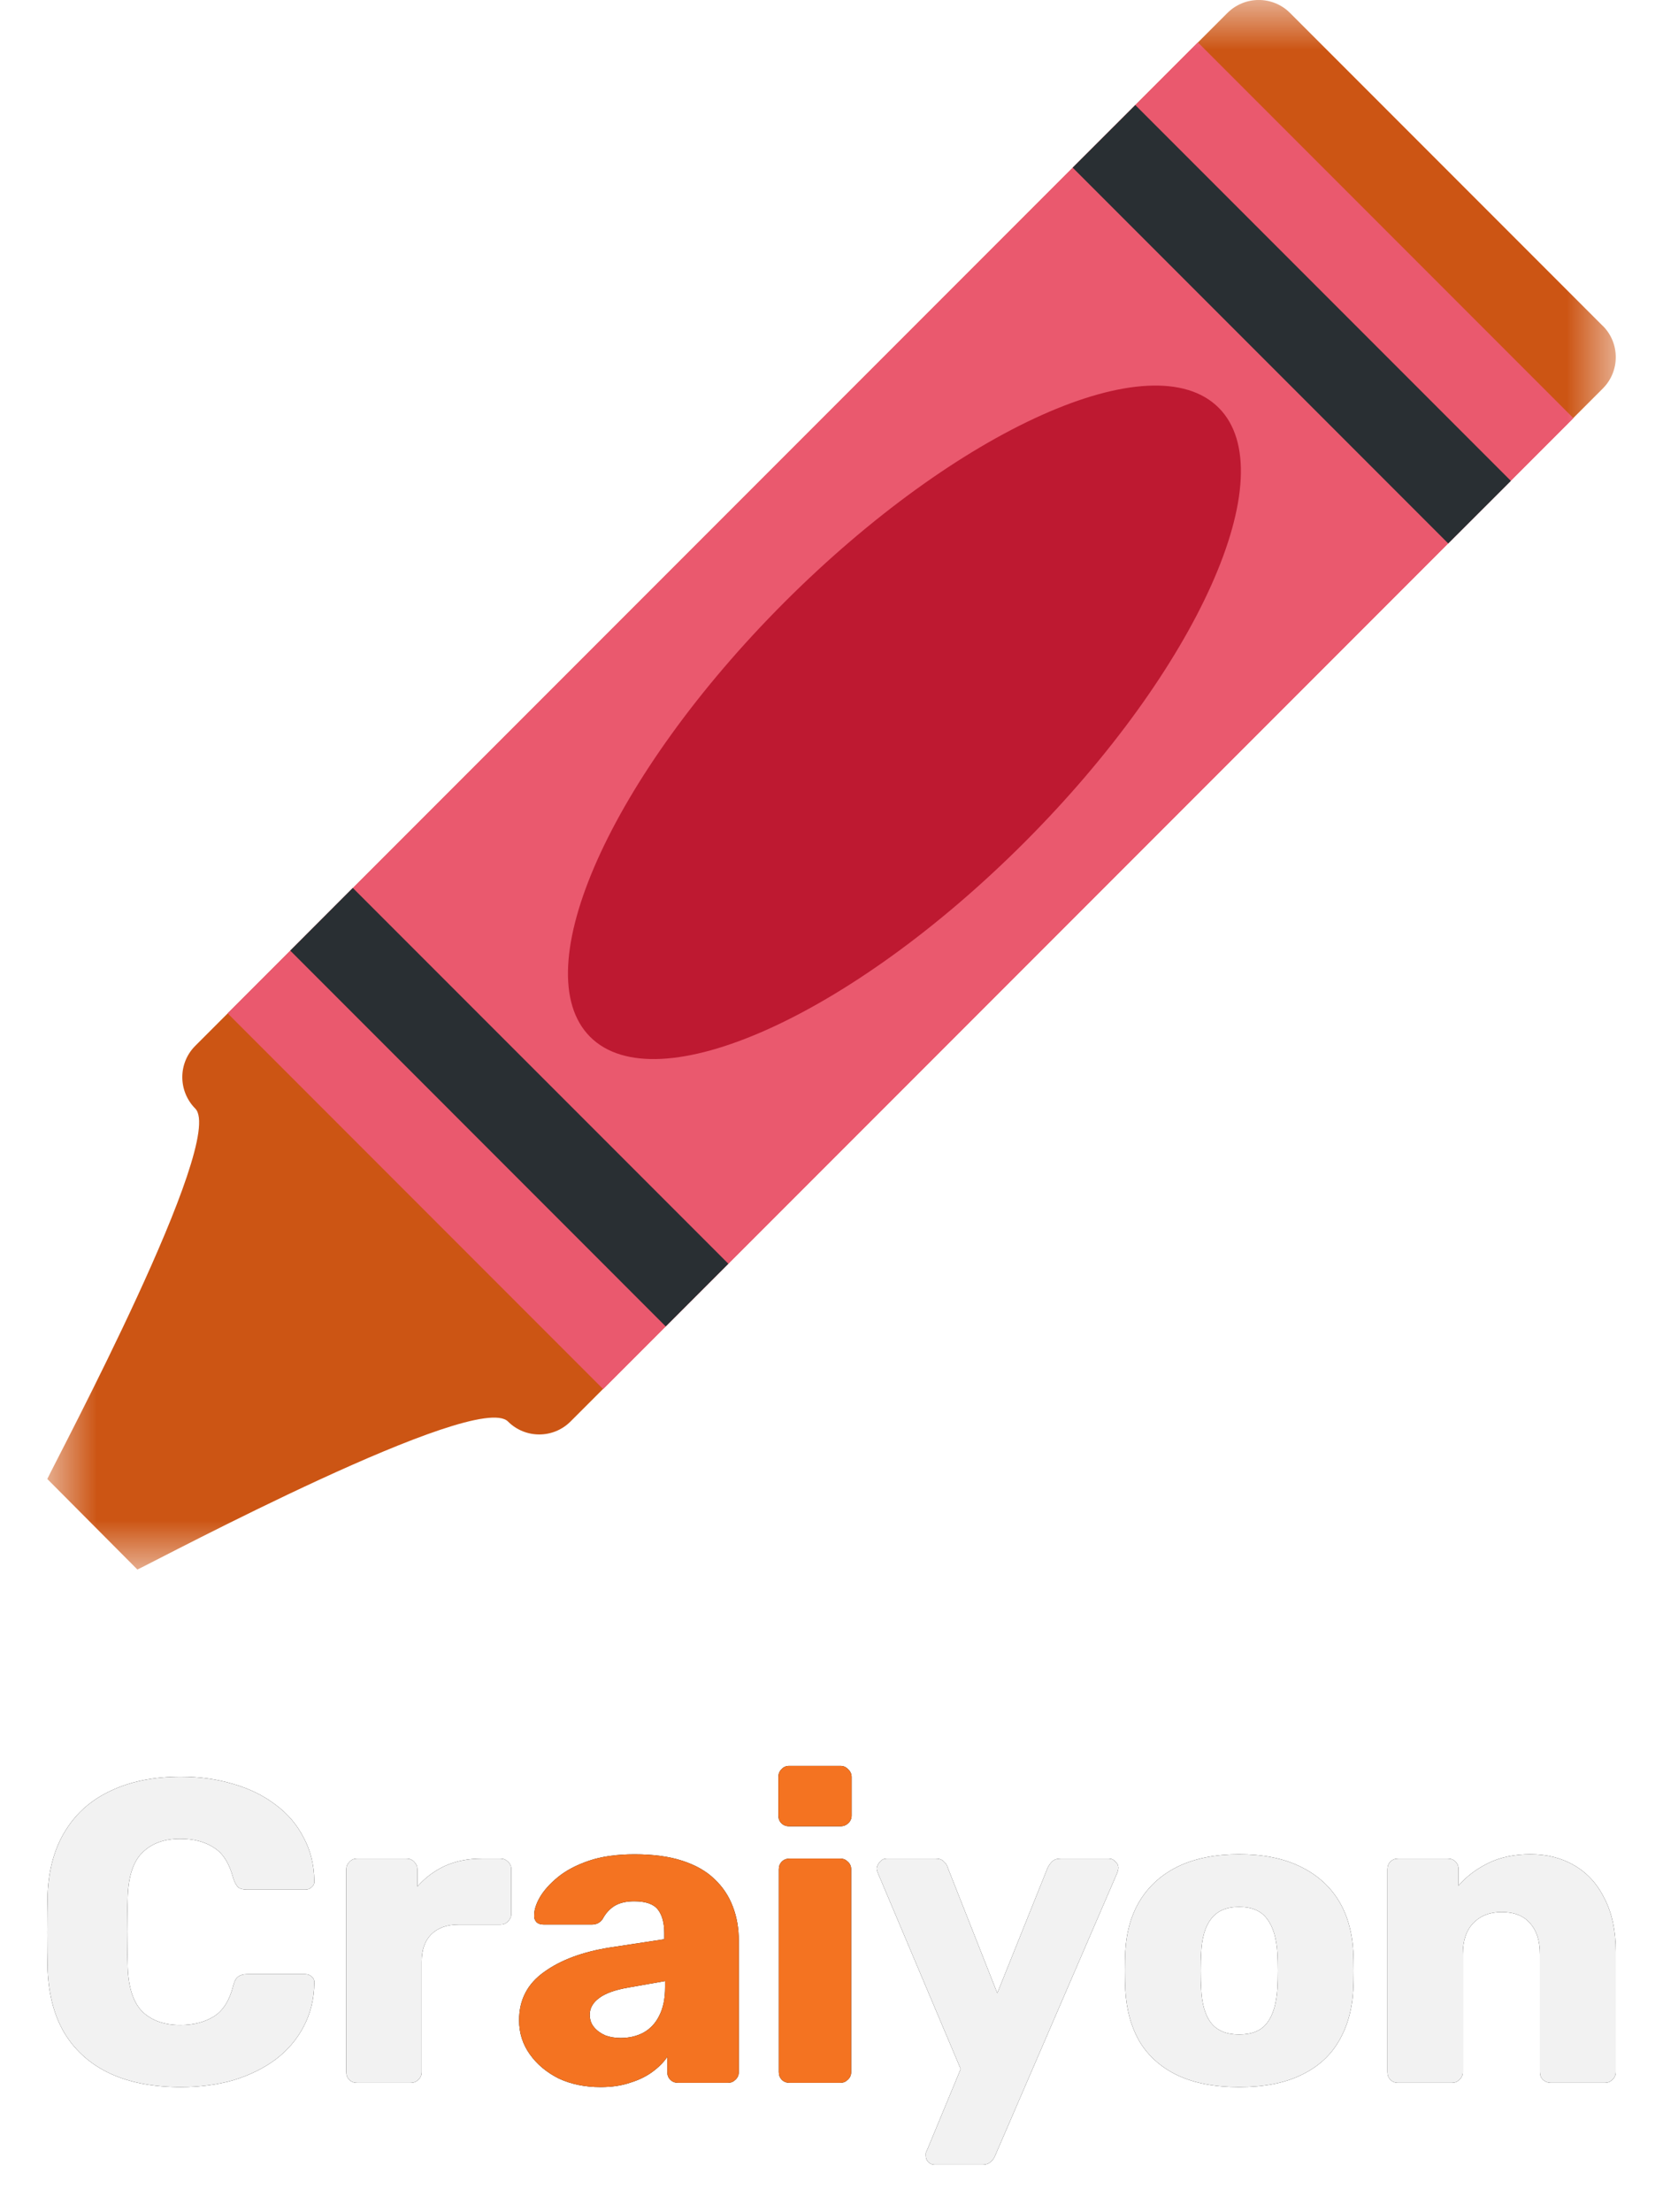 <?xml version="1.0" encoding="UTF-8"?>
<svg width="212.04" height="281.83" fill="none" version="1.1" viewBox="0 0 212.04 281.83" xmlns="http://www.w3.org/2000/svg">
 <defs>
  <filter id="filter3128" x="-.142" y="-.147" width="1.284" height="1.294" color-interpolation-filters="sRGB">
   <feGaussianBlur stdDeviation="2.508"/>
  </filter>
  <filter id="filter3132" x="-.03" y="-.122" width="1.06" height="1.244" color-interpolation-filters="sRGB">
   <feGaussianBlur stdDeviation="2.508"/>
  </filter>
 </defs>
 <mask id="mask0_660_2155" x="0" y="4" width="16" height="16" maskUnits="userSpaceOnUse">
  <path d="m16 4h-16v16h16z" fill="#fff"/>
 </mask>
 <path d="m23.049 265.93c-3.479 0-6.464-0.568-8.954-1.703-2.454-1.135-4.377-2.802-5.768-4.999-1.355-2.197-2.106-4.926-2.252-8.185-0.037-1.501-0.055-3.113-0.055-4.834s0.018-3.369 0.055-4.944c0.147-3.186 0.916-5.878 2.307-8.075 1.391-2.234 3.333-3.919 5.823-5.054 2.49-1.172 5.438-1.758 8.844-1.758 2.417 0 4.651 0.311 6.702 0.934 2.051 0.586 3.845 1.465 5.383 2.637 1.538 1.135 2.728 2.527 3.571 4.175 0.879 1.611 1.337 3.442 1.373 5.493 0.037 0.33-0.073 0.604-0.33 0.824-0.22 0.22-0.494 0.33-0.824 0.33h-7.416c-0.476 0-0.842-0.091-1.099-0.275-0.256-0.22-0.476-0.604-0.659-1.154-0.513-1.941-1.355-3.259-2.527-3.955-1.135-0.732-2.545-1.099-4.23-1.099-2.014 0-3.607 0.568-4.779 1.703-1.172 1.099-1.813 2.948-1.923 5.548-0.11 3.003-0.11 6.079 0 9.229 0.11 2.6 0.751 4.468 1.923 5.603 1.172 1.099 2.765 1.648 4.779 1.648 1.685 0 3.113-0.366 4.285-1.099 1.172-0.732 1.996-2.051 2.472-3.955 0.147-0.549 0.348-0.916 0.604-1.099 0.293-0.22 0.677-0.33 1.154-0.33h7.416c0.33 0 0.604 0.11 0.824 0.33 0.256 0.22 0.366 0.494 0.33 0.824-0.037 2.051-0.494 3.9-1.373 5.548-0.842 1.611-2.033 3.003-3.571 4.175-1.538 1.135-3.333 2.014-5.383 2.637-2.051 0.586-4.285 0.879-6.702 0.879zm22.476-0.549c-0.403 0-0.733-0.128-0.989-0.385-0.256-0.257-0.385-0.586-0.385-0.989v-25.819c0-0.366 0.128-0.678 0.385-0.934 0.256-0.293 0.586-0.44 0.989-0.44h6.317c0.403 0 0.732 0.146 0.989 0.44 0.256 0.256 0.385 0.568 0.385 0.934v2.197c0.989-1.135 2.161-2.014 3.516-2.637 1.391-0.623 2.948-0.934 4.669-0.934h2.417c0.366 0 0.677 0.128 0.934 0.385 0.293 0.256 0.439 0.586 0.439 0.989v5.658c0 0.366-0.147 0.696-0.439 0.989-0.256 0.257-0.568 0.385-0.934 0.385h-5.329c-1.502 0-2.674 0.421-3.516 1.264-0.806 0.806-1.208 1.959-1.208 3.461v14.063c0 0.403-0.147 0.732-0.439 0.989-0.256 0.257-0.586 0.385-0.989 0.385zm73.671 10.437c-0.33 0-0.604-0.11-0.824-0.33-0.22-0.22-0.33-0.494-0.33-0.824v-0.33c0.037-0.11 0.092-0.238 0.165-0.385l4.285-10.327-10.547-24.94c-0.11-0.256-0.165-0.476-0.165-0.659 0.073-0.33 0.22-0.604 0.439-0.824 0.22-0.256 0.494-0.385 0.824-0.385h6.262c0.476 0 0.824 0.128 1.044 0.385 0.256 0.22 0.421 0.476 0.494 0.769l6.317 15.986 6.427-15.986c0.147-0.293 0.33-0.549 0.549-0.769 0.257-0.256 0.623-0.385 1.099-0.385h6.152c0.33 0 0.604 0.128 0.824 0.385 0.257 0.22 0.385 0.476 0.385 0.769 0 0.183-0.055 0.421-0.165 0.714l-15.546 35.981c-0.11 0.293-0.293 0.549-0.549 0.769-0.256 0.257-0.622 0.385-1.099 0.385zm38.791-9.888c-3.076 0-5.677-0.494-7.801-1.483-2.087-0.989-3.699-2.399-4.834-4.23-1.099-1.868-1.722-4.083-1.868-6.647-0.036-0.732-0.055-1.556-0.055-2.472 0-0.952 0.019-1.776 0.055-2.472 0.146-2.6 0.806-4.816 1.978-6.647 1.172-1.831 2.802-3.241 4.889-4.23 2.124-0.989 4.669-1.483 7.636-1.483 3.003 0 5.548 0.494 7.636 1.483 2.124 0.989 3.772 2.399 4.944 4.23 1.172 1.831 1.831 4.047 1.978 6.647 0.036 0.696 0.055 1.52 0.055 2.472 0 0.916-0.019 1.74-0.055 2.472-0.147 2.564-0.788 4.779-1.923 6.647-1.099 1.831-2.71 3.241-4.834 4.23-2.087 0.989-4.688 1.483-7.801 1.483zm0-6.702c1.648 0 2.838-0.494 3.571-1.483 0.769-0.989 1.208-2.472 1.318-4.45 0.036-0.549 0.055-1.282 0.055-2.197 0-0.916-0.019-1.648-0.055-2.197-0.11-1.941-0.549-3.406-1.318-4.395-0.733-1.026-1.923-1.538-3.571-1.538-1.612 0-2.802 0.513-3.571 1.538-0.769 0.989-1.19 2.454-1.264 4.395-0.036 0.549-0.055 1.282-0.055 2.197 0 0.916 0.019 1.648 0.055 2.197 0.072 1.978 0.494 3.461 1.264 4.45 0.769 0.989 1.959 1.483 3.571 1.483zm20.29 6.152c-0.403 0-0.732-0.128-0.989-0.385-0.257-0.257-0.385-0.586-0.385-0.989v-25.819c0-0.403 0.128-0.732 0.385-0.989 0.257-0.256 0.586-0.385 0.989-0.385h6.317c0.403 0 0.732 0.128 0.989 0.385 0.257 0.256 0.385 0.586 0.385 0.989v2.087c0.952-1.135 2.197-2.087 3.736-2.857 1.538-0.769 3.351-1.154 5.438-1.154 2.124 0 3.992 0.476 5.603 1.428 1.648 0.952 2.93 2.362 3.845 4.23 0.952 1.831 1.428 4.083 1.428 6.757v15.326c0 0.403-0.147 0.732-0.44 0.989-0.257 0.257-0.568 0.385-0.934 0.385h-6.922c-0.366 0-0.696-0.128-0.989-0.385-0.257-0.257-0.385-0.586-0.385-0.989v-14.997c0-1.721-0.421-3.039-1.264-3.955-0.806-0.952-2.014-1.428-3.626-1.428-1.501 0-2.71 0.476-3.626 1.428-0.879 0.916-1.318 2.234-1.318 3.955v14.997c0 0.403-0.147 0.732-0.44 0.989-0.257 0.257-0.568 0.385-0.934 0.385z" fill="#000" filter="url(#filter3132)"/>
 <path d="m76.567 265.93c-1.978 0-3.754-0.366-5.329-1.099-1.538-0.769-2.765-1.795-3.68-3.076-0.916-1.282-1.373-2.728-1.373-4.34 0-2.6 1.062-4.651 3.186-6.152 2.124-1.538 4.944-2.582 8.46-3.131l6.867-1.044v-0.769c0-1.318-0.275-2.325-0.824-3.021-0.549-0.696-1.556-1.044-3.021-1.044-1.026 0-1.868 0.202-2.527 0.604-0.622 0.403-1.117 0.952-1.483 1.648-0.33 0.476-0.787 0.714-1.373 0.714h-6.152c-0.403 0-0.714-0.11-0.934-0.33-0.22-0.257-0.311-0.549-0.275-0.879 0-0.659 0.238-1.41 0.714-2.252 0.513-0.879 1.282-1.74 2.307-2.582 1.026-0.842 2.344-1.538 3.955-2.087 1.611-0.549 3.553-0.824 5.823-0.824 2.38 0 4.413 0.275 6.098 0.824s3.039 1.318 4.065 2.307c1.062 0.989 1.849 2.161 2.362 3.516 0.513 1.318 0.769 2.783 0.769 4.395v16.7c0 0.403-0.147 0.732-0.439 0.989-0.256 0.257-0.568 0.385-0.934 0.385h-6.372c-0.403 0-0.732-0.128-0.989-0.385s-0.385-0.586-0.385-0.989v-1.923c-0.476 0.696-1.117 1.337-1.923 1.923-0.806 0.586-1.758 1.044-2.857 1.373-1.062 0.366-2.307 0.549-3.736 0.549zm2.582-6.262c1.062 0 2.014-0.22 2.857-0.659 0.879-0.476 1.556-1.19 2.033-2.142 0.513-0.989 0.769-2.216 0.769-3.68v-0.769l-4.669 0.824c-1.721 0.293-2.985 0.751-3.79 1.373-0.769 0.586-1.154 1.282-1.154 2.087 0 0.623 0.183 1.154 0.549 1.593 0.366 0.44 0.842 0.787 1.428 1.044 0.586 0.22 1.245 0.33 1.978 0.33zm21.525 5.713c-0.403 0-0.732-0.128-0.989-0.385-0.256-0.257-0.385-0.586-0.385-0.989v-25.819c0-0.403 0.128-0.732 0.385-0.989s0.586-0.385 0.989-0.385h6.482c0.366 0 0.677 0.128 0.934 0.385 0.293 0.256 0.439 0.586 0.439 0.989v25.819c0 0.403-0.147 0.732-0.439 0.989-0.256 0.257-0.568 0.385-0.934 0.385zm-0.055-32.685c-0.403 0-0.732-0.128-0.989-0.385-0.256-0.256-0.385-0.586-0.385-0.989v-4.889c0-0.403 0.128-0.732 0.385-0.989 0.256-0.293 0.586-0.44 0.989-0.44h6.537c0.403 0 0.732 0.146 0.989 0.44 0.293 0.256 0.439 0.586 0.439 0.989v4.889c0 0.403-0.147 0.732-0.439 0.989-0.256 0.256-0.586 0.385-0.989 0.385z" fill="#000" filter="url(#filter3128)"/>
 <g transform="matrix(12.5 0 0 12.5 6.019 -50.003)" mask="url(#mask0_660_2155)" stroke-width=".08">
  <path d="m15.868 7.323-3.191-3.191c-0.176-0.176-0.461-0.176-0.638 0l-10.529 10.529c-0.176 0.176-0.176 0.461 0 0.639 0.32 0.32-1.396 3.537-1.509 3.776l0.919 0.923c0.238-0.113 3.46-1.829 3.78-1.509 0.176 0.176 0.462 0.176 0.638 0l10.53-10.53c0.176-0.176 0.176-0.462 0-0.638z" fill="#cc5514"/>
  <path d="m1.84 14.329 9.897-9.897 3.831 3.831-9.897 9.897z" fill="#ea596e"/>
  <path d="m10.46 5.709 0.639-0.638 3.831 3.831-0.639 0.638zm-7.981 7.981 0.638-0.639 3.831 3.831-0.639 0.639z" fill="#292f33"/>
  <path d="m11.95 8.157c-0.676-0.676-2.659 0.212-4.43 1.982-1.77 1.771-2.657 3.754-1.982 4.43 0.676 0.676 2.659-0.211 4.43-1.982 1.77-1.771 2.657-3.754 1.982-4.43z" fill="#be1931"/>
 </g>
 <path d="m23.049 265.93c-3.479 0-6.464-0.568-8.954-1.703-2.454-1.135-4.377-2.802-5.768-4.999-1.355-2.197-2.106-4.926-2.252-8.185-0.037-1.501-0.055-3.113-0.055-4.834s0.018-3.369 0.055-4.944c0.147-3.186 0.916-5.878 2.307-8.075 1.391-2.234 3.333-3.919 5.823-5.054 2.49-1.172 5.438-1.758 8.844-1.758 2.417 0 4.651 0.311 6.702 0.934 2.051 0.586 3.845 1.465 5.383 2.637 1.538 1.135 2.728 2.527 3.571 4.175 0.879 1.611 1.337 3.442 1.373 5.493 0.037 0.33-0.073 0.604-0.33 0.824-0.22 0.22-0.494 0.33-0.824 0.33h-7.416c-0.476 0-0.842-0.091-1.099-0.275-0.256-0.22-0.476-0.604-0.659-1.154-0.513-1.941-1.355-3.259-2.527-3.955-1.135-0.732-2.545-1.099-4.23-1.099-2.014 0-3.607 0.568-4.779 1.703-1.172 1.099-1.813 2.948-1.923 5.548-0.11 3.003-0.11 6.079 0 9.229 0.11 2.6 0.751 4.468 1.923 5.603 1.172 1.099 2.765 1.648 4.779 1.648 1.685 0 3.113-0.366 4.285-1.099 1.172-0.732 1.996-2.051 2.472-3.955 0.147-0.549 0.348-0.916 0.604-1.099 0.293-0.22 0.677-0.33 1.154-0.33h7.416c0.33 0 0.604 0.11 0.824 0.33 0.256 0.22 0.366 0.494 0.33 0.824-0.037 2.051-0.494 3.9-1.373 5.548-0.842 1.611-2.033 3.003-3.571 4.175-1.538 1.135-3.333 2.014-5.383 2.637-2.051 0.586-4.285 0.879-6.702 0.879zm22.476-0.549c-0.403 0-0.733-0.128-0.989-0.385-0.256-0.257-0.385-0.586-0.385-0.989v-25.819c0-0.366 0.128-0.678 0.385-0.934 0.256-0.293 0.586-0.44 0.989-0.44h6.317c0.403 0 0.732 0.146 0.989 0.44 0.256 0.256 0.385 0.568 0.385 0.934v2.197c0.989-1.135 2.161-2.014 3.516-2.637 1.391-0.623 2.948-0.934 4.669-0.934h2.417c0.366 0 0.677 0.128 0.934 0.385 0.293 0.256 0.439 0.586 0.439 0.989v5.658c0 0.366-0.147 0.696-0.439 0.989-0.256 0.257-0.568 0.385-0.934 0.385h-5.329c-1.502 0-2.674 0.421-3.516 1.264-0.806 0.806-1.208 1.959-1.208 3.461v14.063c0 0.403-0.147 0.732-0.439 0.989-0.256 0.257-0.586 0.385-0.989 0.385zm73.671 10.437c-0.33 0-0.604-0.11-0.824-0.33-0.22-0.22-0.33-0.494-0.33-0.824v-0.33c0.037-0.11 0.092-0.238 0.165-0.385l4.285-10.327-10.547-24.94c-0.11-0.256-0.165-0.476-0.165-0.659 0.073-0.33 0.22-0.604 0.439-0.824 0.22-0.256 0.494-0.385 0.824-0.385h6.262c0.476 0 0.824 0.128 1.044 0.385 0.256 0.22 0.421 0.476 0.494 0.769l6.317 15.986 6.427-15.986c0.147-0.293 0.33-0.549 0.549-0.769 0.257-0.256 0.623-0.385 1.099-0.385h6.152c0.33 0 0.604 0.128 0.824 0.385 0.257 0.22 0.385 0.476 0.385 0.769 0 0.183-0.055 0.421-0.165 0.714l-15.546 35.981c-0.11 0.293-0.293 0.549-0.549 0.769-0.256 0.257-0.622 0.385-1.099 0.385zm38.791-9.888c-3.076 0-5.677-0.494-7.801-1.483-2.087-0.989-3.699-2.399-4.834-4.23-1.099-1.868-1.722-4.083-1.868-6.647-0.036-0.732-0.055-1.556-0.055-2.472 0-0.952 0.019-1.776 0.055-2.472 0.146-2.6 0.806-4.816 1.978-6.647 1.172-1.831 2.802-3.241 4.889-4.23 2.124-0.989 4.669-1.483 7.636-1.483 3.003 0 5.548 0.494 7.636 1.483 2.124 0.989 3.772 2.399 4.944 4.23 1.172 1.831 1.831 4.047 1.978 6.647 0.036 0.696 0.055 1.52 0.055 2.472 0 0.916-0.019 1.74-0.055 2.472-0.147 2.564-0.788 4.779-1.923 6.647-1.099 1.831-2.71 3.241-4.834 4.23-2.087 0.989-4.688 1.483-7.801 1.483zm0-6.702c1.648 0 2.838-0.494 3.571-1.483 0.769-0.989 1.208-2.472 1.318-4.45 0.036-0.549 0.055-1.282 0.055-2.197 0-0.916-0.019-1.648-0.055-2.197-0.11-1.941-0.549-3.406-1.318-4.395-0.733-1.026-1.923-1.538-3.571-1.538-1.612 0-2.802 0.513-3.571 1.538-0.769 0.989-1.19 2.454-1.264 4.395-0.036 0.549-0.055 1.282-0.055 2.197 0 0.916 0.019 1.648 0.055 2.197 0.072 1.978 0.494 3.461 1.264 4.45 0.769 0.989 1.959 1.483 3.571 1.483zm20.29 6.152c-0.403 0-0.732-0.128-0.989-0.385-0.257-0.257-0.385-0.586-0.385-0.989v-25.819c0-0.403 0.128-0.732 0.385-0.989 0.257-0.256 0.586-0.385 0.989-0.385h6.317c0.403 0 0.732 0.128 0.989 0.385 0.257 0.256 0.385 0.586 0.385 0.989v2.087c0.952-1.135 2.197-2.087 3.736-2.857 1.538-0.769 3.351-1.154 5.438-1.154 2.124 0 3.992 0.476 5.603 1.428 1.648 0.952 2.93 2.362 3.845 4.23 0.952 1.831 1.428 4.083 1.428 6.757v15.326c0 0.403-0.147 0.732-0.44 0.989-0.257 0.257-0.568 0.385-0.934 0.385h-6.922c-0.366 0-0.696-0.128-0.989-0.385-0.257-0.257-0.385-0.586-0.385-0.989v-14.997c0-1.721-0.421-3.039-1.264-3.955-0.806-0.952-2.014-1.428-3.626-1.428-1.501 0-2.71 0.476-3.626 1.428-0.879 0.916-1.318 2.234-1.318 3.955v14.997c0 0.403-0.147 0.732-0.44 0.989-0.257 0.257-0.568 0.385-0.934 0.385z" fill="#f2f2f2"/>
 <path d="m76.567 265.93c-1.978 0-3.754-0.366-5.329-1.099-1.538-0.769-2.765-1.795-3.68-3.076-0.916-1.282-1.373-2.728-1.373-4.34 0-2.6 1.062-4.651 3.186-6.152 2.124-1.538 4.944-2.582 8.46-3.131l6.867-1.044v-0.769c0-1.318-0.275-2.325-0.824-3.021-0.549-0.696-1.556-1.044-3.021-1.044-1.026 0-1.868 0.202-2.527 0.604-0.622 0.403-1.117 0.952-1.483 1.648-0.33 0.476-0.787 0.714-1.373 0.714h-6.152c-0.403 0-0.714-0.11-0.934-0.33-0.22-0.257-0.311-0.549-0.275-0.879 0-0.659 0.238-1.41 0.714-2.252 0.513-0.879 1.282-1.74 2.307-2.582 1.026-0.842 2.344-1.538 3.955-2.087 1.611-0.549 3.553-0.824 5.823-0.824 2.38 0 4.413 0.275 6.098 0.824s3.039 1.318 4.065 2.307c1.062 0.989 1.849 2.161 2.362 3.516 0.513 1.318 0.769 2.783 0.769 4.395v16.7c0 0.403-0.147 0.732-0.439 0.989-0.256 0.257-0.568 0.385-0.934 0.385h-6.372c-0.403 0-0.732-0.128-0.989-0.385s-0.385-0.586-0.385-0.989v-1.923c-0.476 0.696-1.117 1.337-1.923 1.923-0.806 0.586-1.758 1.044-2.857 1.373-1.062 0.366-2.307 0.549-3.736 0.549zm2.582-6.262c1.062 0 2.014-0.22 2.857-0.659 0.879-0.476 1.556-1.19 2.033-2.142 0.513-0.989 0.769-2.216 0.769-3.68v-0.769l-4.669 0.824c-1.721 0.293-2.985 0.751-3.79 1.373-0.769 0.586-1.154 1.282-1.154 2.087 0 0.623 0.183 1.154 0.549 1.593 0.366 0.44 0.842 0.787 1.428 1.044 0.586 0.22 1.245 0.33 1.978 0.33zm21.525 5.713c-0.403 0-0.732-0.128-0.989-0.385-0.256-0.257-0.385-0.586-0.385-0.989v-25.819c0-0.403 0.128-0.732 0.385-0.989s0.586-0.385 0.989-0.385h6.482c0.366 0 0.677 0.128 0.934 0.385 0.293 0.256 0.439 0.586 0.439 0.989v25.819c0 0.403-0.147 0.732-0.439 0.989-0.256 0.257-0.568 0.385-0.934 0.385zm-0.055-32.685c-0.403 0-0.732-0.128-0.989-0.385-0.256-0.256-0.385-0.586-0.385-0.989v-4.889c0-0.403 0.128-0.732 0.385-0.989 0.256-0.293 0.586-0.44 0.989-0.44h6.537c0.403 0 0.732 0.146 0.989 0.44 0.293 0.256 0.439 0.586 0.439 0.989v4.889c0 0.403-0.147 0.732-0.439 0.989-0.256 0.256-0.586 0.385-0.989 0.385z" fill="#f47321"/>
</svg>
